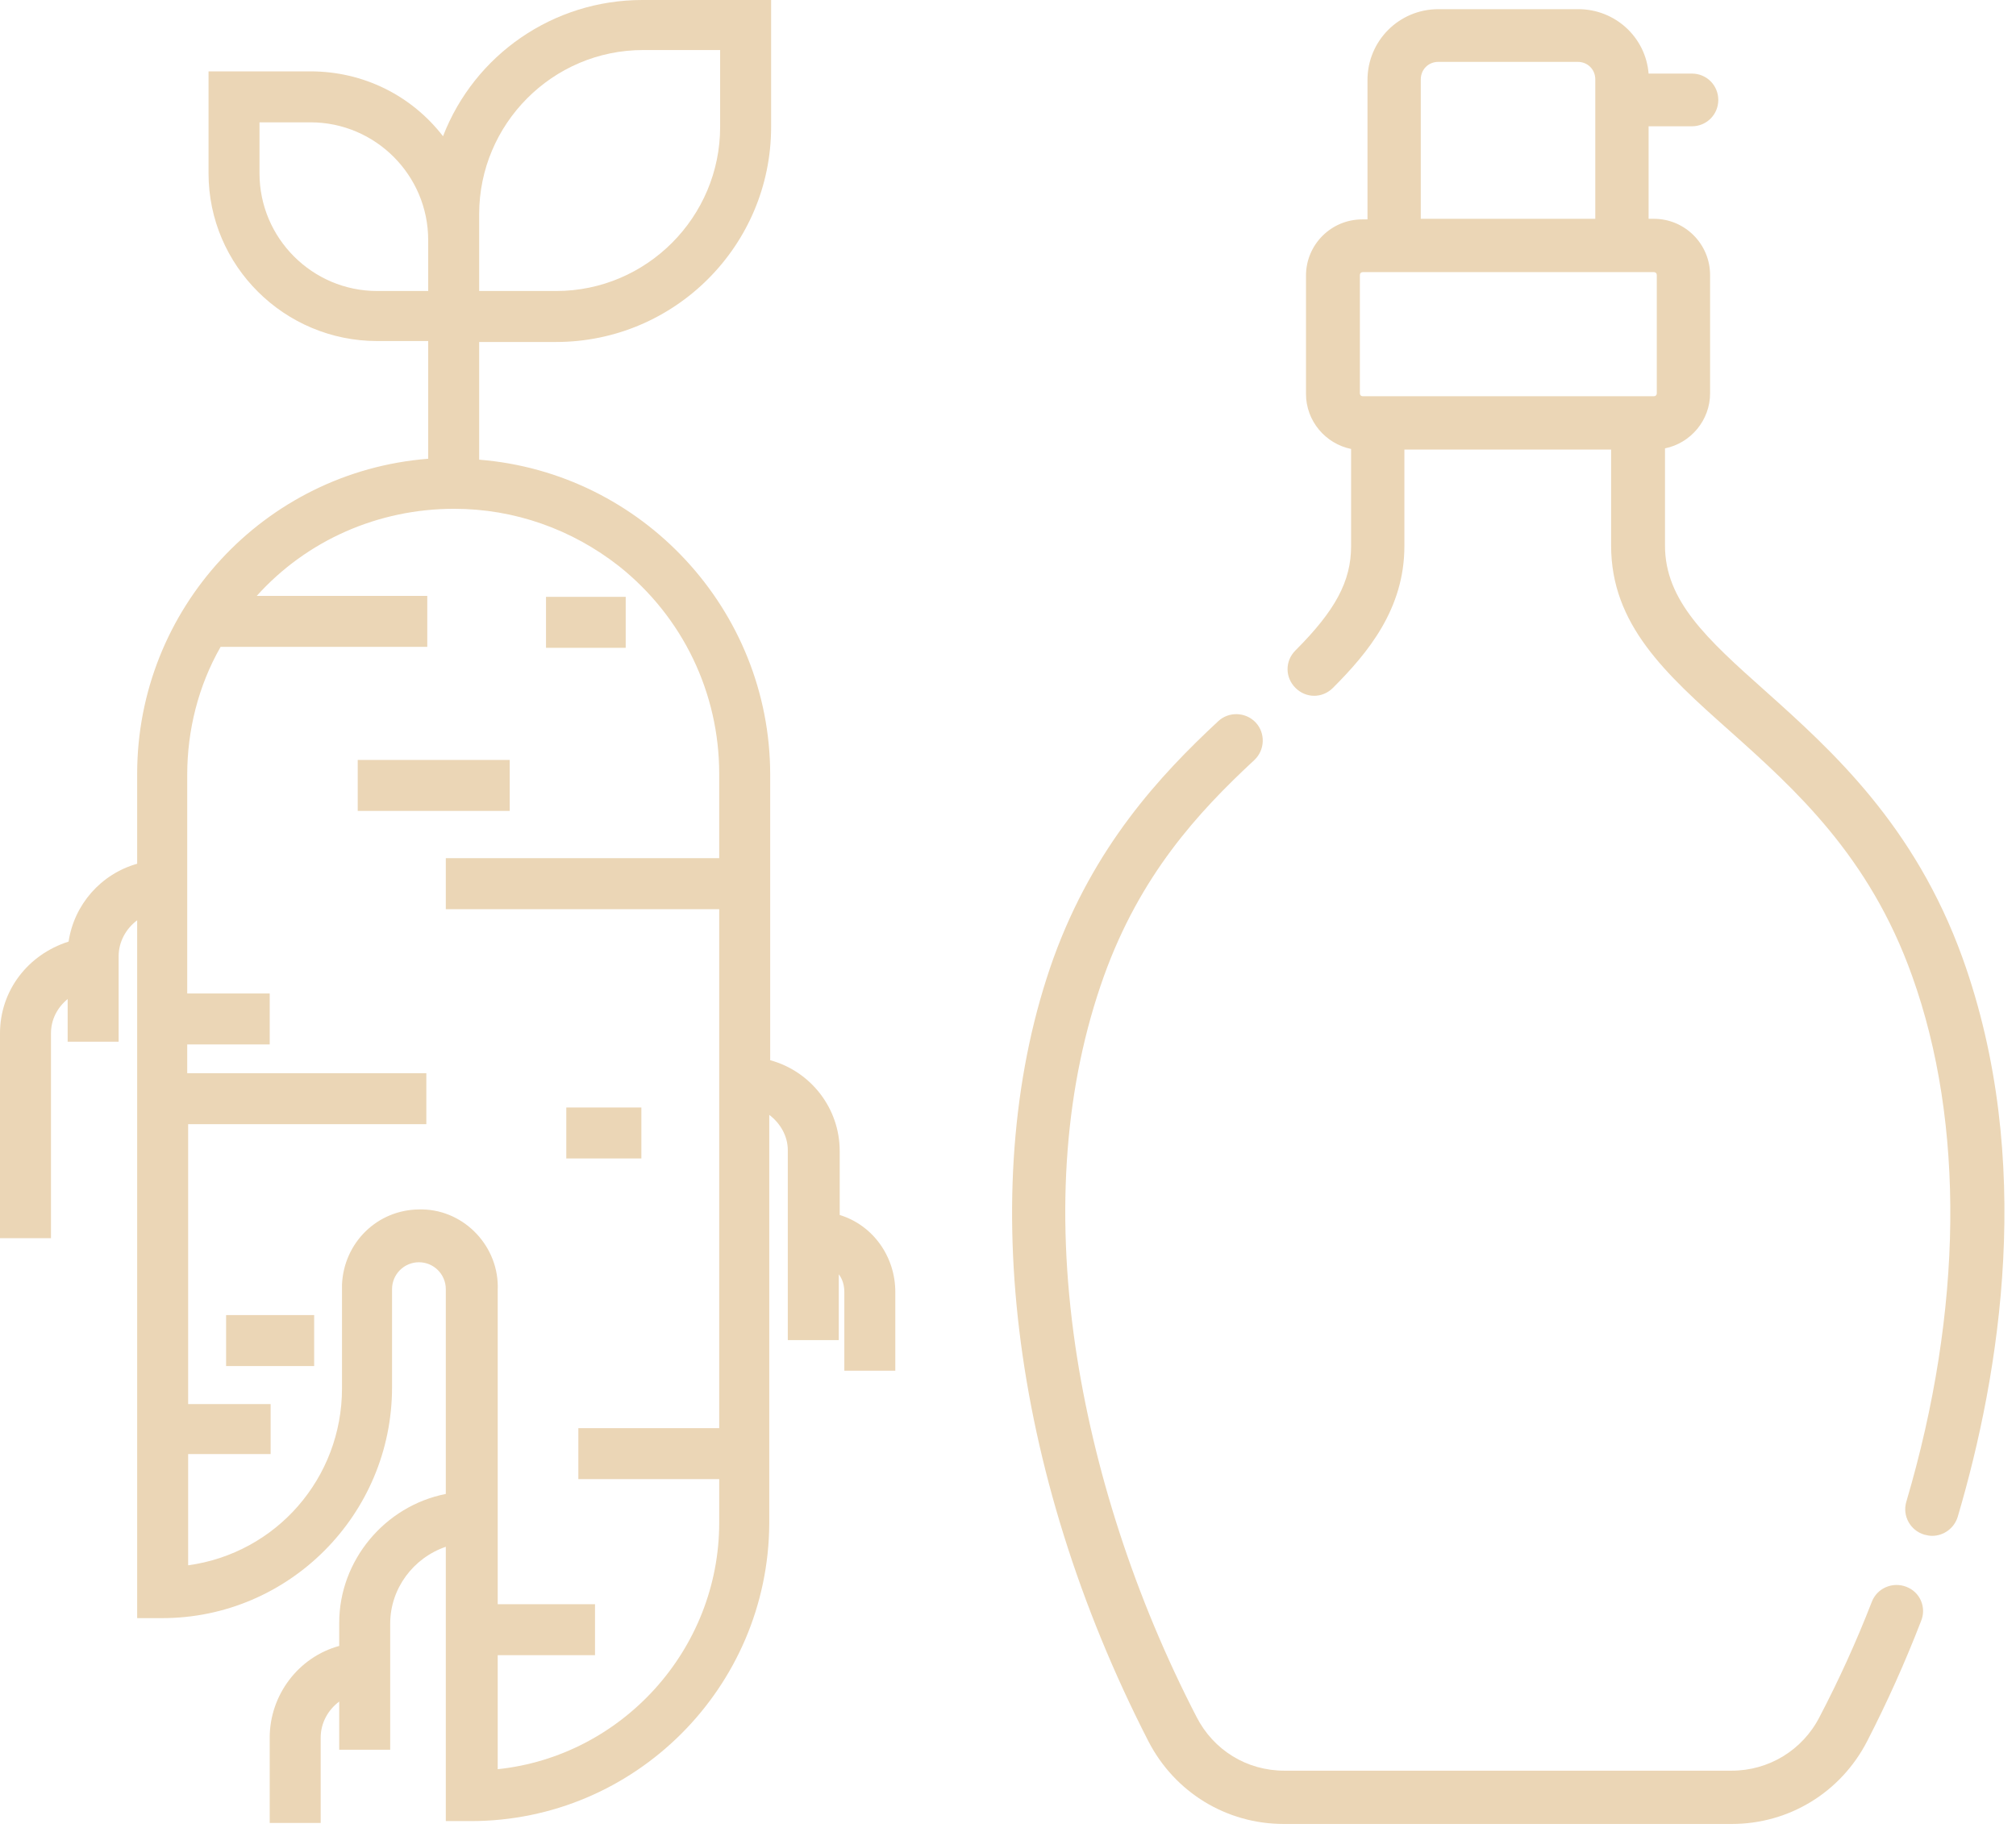 <svg width="129" height="117" viewBox="0 0 129 117" fill="none" xmlns="http://www.w3.org/2000/svg">
<path d="M106.015 25.17C106.015 25.282 105.94 25.357 105.828 25.357H104.854H88.177H87.203C87.091 25.357 87.016 25.282 87.016 25.17V17.6C87.016 17.488 87.091 17.413 87.203 17.413H89.227H103.804H105.828C105.94 17.413 106.015 17.488 106.015 17.6V25.17ZM90.913 5.084C90.913 4.446 91.4 3.959 92.037 3.959H100.956C101.593 3.959 102.08 4.446 102.08 5.084V14.002H90.913V5.084ZM125.577 61.295C122.504 52.788 117.22 48.029 112.948 44.207C109.201 40.871 106.54 38.436 106.54 34.913V28.692C108.189 28.355 109.425 26.893 109.425 25.17V17.6C109.425 15.614 107.814 14.002 105.828 14.002H105.491V8.081H108.264C109.201 8.081 109.95 7.332 109.95 6.395C109.95 5.458 109.201 4.709 108.264 4.709H105.491C105.303 2.385 103.355 0.587 100.994 0.587H92.037C89.526 0.587 87.503 2.61 87.503 5.121V14.04H87.166C85.18 14.04 83.568 15.651 83.568 17.637V25.207C83.568 26.931 84.805 28.392 86.454 28.73V34.95C86.454 37.199 85.442 39.073 82.894 41.621C82.219 42.295 82.219 43.345 82.894 44.019C83.568 44.694 84.617 44.694 85.292 44.019C87.54 41.771 89.864 38.96 89.864 34.95V28.767H103.092V34.913C103.092 39.972 106.577 43.12 110.662 46.755C114.859 50.502 119.618 54.774 122.354 62.457C125.727 71.863 125.614 83.817 121.979 96.109C121.717 97.008 122.242 97.945 123.141 98.207C123.291 98.245 123.478 98.282 123.628 98.282C124.378 98.282 125.052 97.795 125.277 97.045C127.975 87.902 130.224 74.224 125.577 61.295Z" fill="#EBD6B6"/>
<path d="M121.98 101.542C121.118 101.205 120.106 101.617 119.769 102.517C118.794 105.027 117.67 107.501 116.434 109.862C115.347 111.998 113.173 113.309 110.812 113.309H82.182C79.784 113.309 77.648 111.998 76.561 109.862C72.626 102.254 69.965 94.01 68.804 86.103C67.53 77.334 68.167 69.352 70.64 62.457C72.963 56.011 76.636 52.001 80.271 48.629C80.945 47.992 80.983 46.905 80.346 46.23C79.709 45.556 78.622 45.518 77.948 46.155C74.2 49.64 70.003 54.175 67.417 61.295C62.358 75.385 64.607 94.122 73.488 111.435C75.174 114.696 78.472 116.719 82.145 116.719H110.812C114.485 116.719 117.783 114.696 119.469 111.435C120.743 108.962 121.905 106.376 122.917 103.753C123.291 102.891 122.879 101.88 121.98 101.542Z" fill="#EBD6B6"/>
<path d="M53.731 77.749V73.657C53.731 70.929 51.892 68.557 49.283 67.845V49.579C49.283 39.023 41.099 30.246 30.661 29.416V21.884H35.583C43.174 21.884 49.342 15.716 49.342 8.125V0H41.099C35.405 0 30.364 3.499 28.348 8.718C26.332 6.108 23.248 4.567 19.867 4.567H13.344V11.09C13.344 17.021 18.207 21.824 24.137 21.824H27.399V29.356C16.902 30.186 8.777 38.964 8.777 49.52V55.273C6.464 55.925 4.744 57.882 4.389 60.254C1.779 61.085 0 63.398 0 66.126V79.232H3.262V66.126C3.262 65.236 3.677 64.465 4.329 63.931V66.659H7.591V61.203C7.591 60.254 8.066 59.424 8.777 58.89V103.547H10.378C18.503 103.547 25.086 96.905 25.086 88.78V82.494C25.086 81.545 25.857 80.774 26.806 80.774C27.755 80.774 28.526 81.545 28.526 82.494V95.6C24.612 96.371 21.706 99.87 21.706 103.844V105.326C19.096 106.038 17.258 108.47 17.258 111.198V116.654H20.52V111.198C20.52 110.249 20.994 109.418 21.706 108.885V111.969H24.968V103.903C24.968 101.649 26.45 99.692 28.526 98.981V116.535H30.127C40.624 116.535 49.164 107.995 49.224 97.498V71.344C49.935 71.878 50.41 72.708 50.41 73.598V85.756H53.671V81.545C53.909 81.841 54.027 82.257 54.027 82.672V87.713H57.289V82.672C57.289 80.418 55.866 78.402 53.731 77.749ZM31.847 113.214V105.919H38.074V102.658H31.847V82.553C31.966 79.825 29.771 77.453 27.043 77.394C26.984 77.394 26.925 77.394 26.865 77.394C24.137 77.394 22.002 79.529 21.884 82.197C21.884 82.316 21.884 82.434 21.884 82.553V88.84C21.884 94.592 17.673 99.396 12.039 100.167V93.05H17.317V89.848H12.039V71.938H27.28V68.676H11.98V66.837H17.258V63.575H11.98V49.579C11.98 46.733 12.691 43.886 14.115 41.395H27.34V38.133H16.428C19.63 34.575 24.197 32.559 29.06 32.559C32.914 32.559 36.591 33.863 39.616 36.236C43.708 39.497 46.021 44.36 46.021 49.52V54.917H28.526V58.179H46.021V91.39H37.007V94.651H46.021V97.439C46.021 105.564 39.794 112.384 31.847 113.214ZM30.661 18.622V13.7C30.661 7.947 35.346 3.202 41.158 3.202H46.08V8.125C46.08 13.877 41.395 18.622 35.583 18.622H30.661ZM16.605 7.828H19.867C24.019 7.828 27.399 11.209 27.399 15.36V18.622H24.137C19.986 18.622 16.605 15.242 16.605 11.09V7.828Z" fill="#EBD6B6"/>
<path d="M32.616 48.63H22.89V51.892H32.616V48.63Z" fill="#EBD6B6"/>
<path d="M41.04 70.87H36.236V74.132H41.04V70.87Z" fill="#EBD6B6"/>
<path d="M20.102 84.154H14.468V87.416H20.102V84.154Z" fill="#EBD6B6"/>
<path d="M40.038 38.193H34.938V41.455H40.038V38.193Z" fill="#EBD6B6"/>
</svg>
